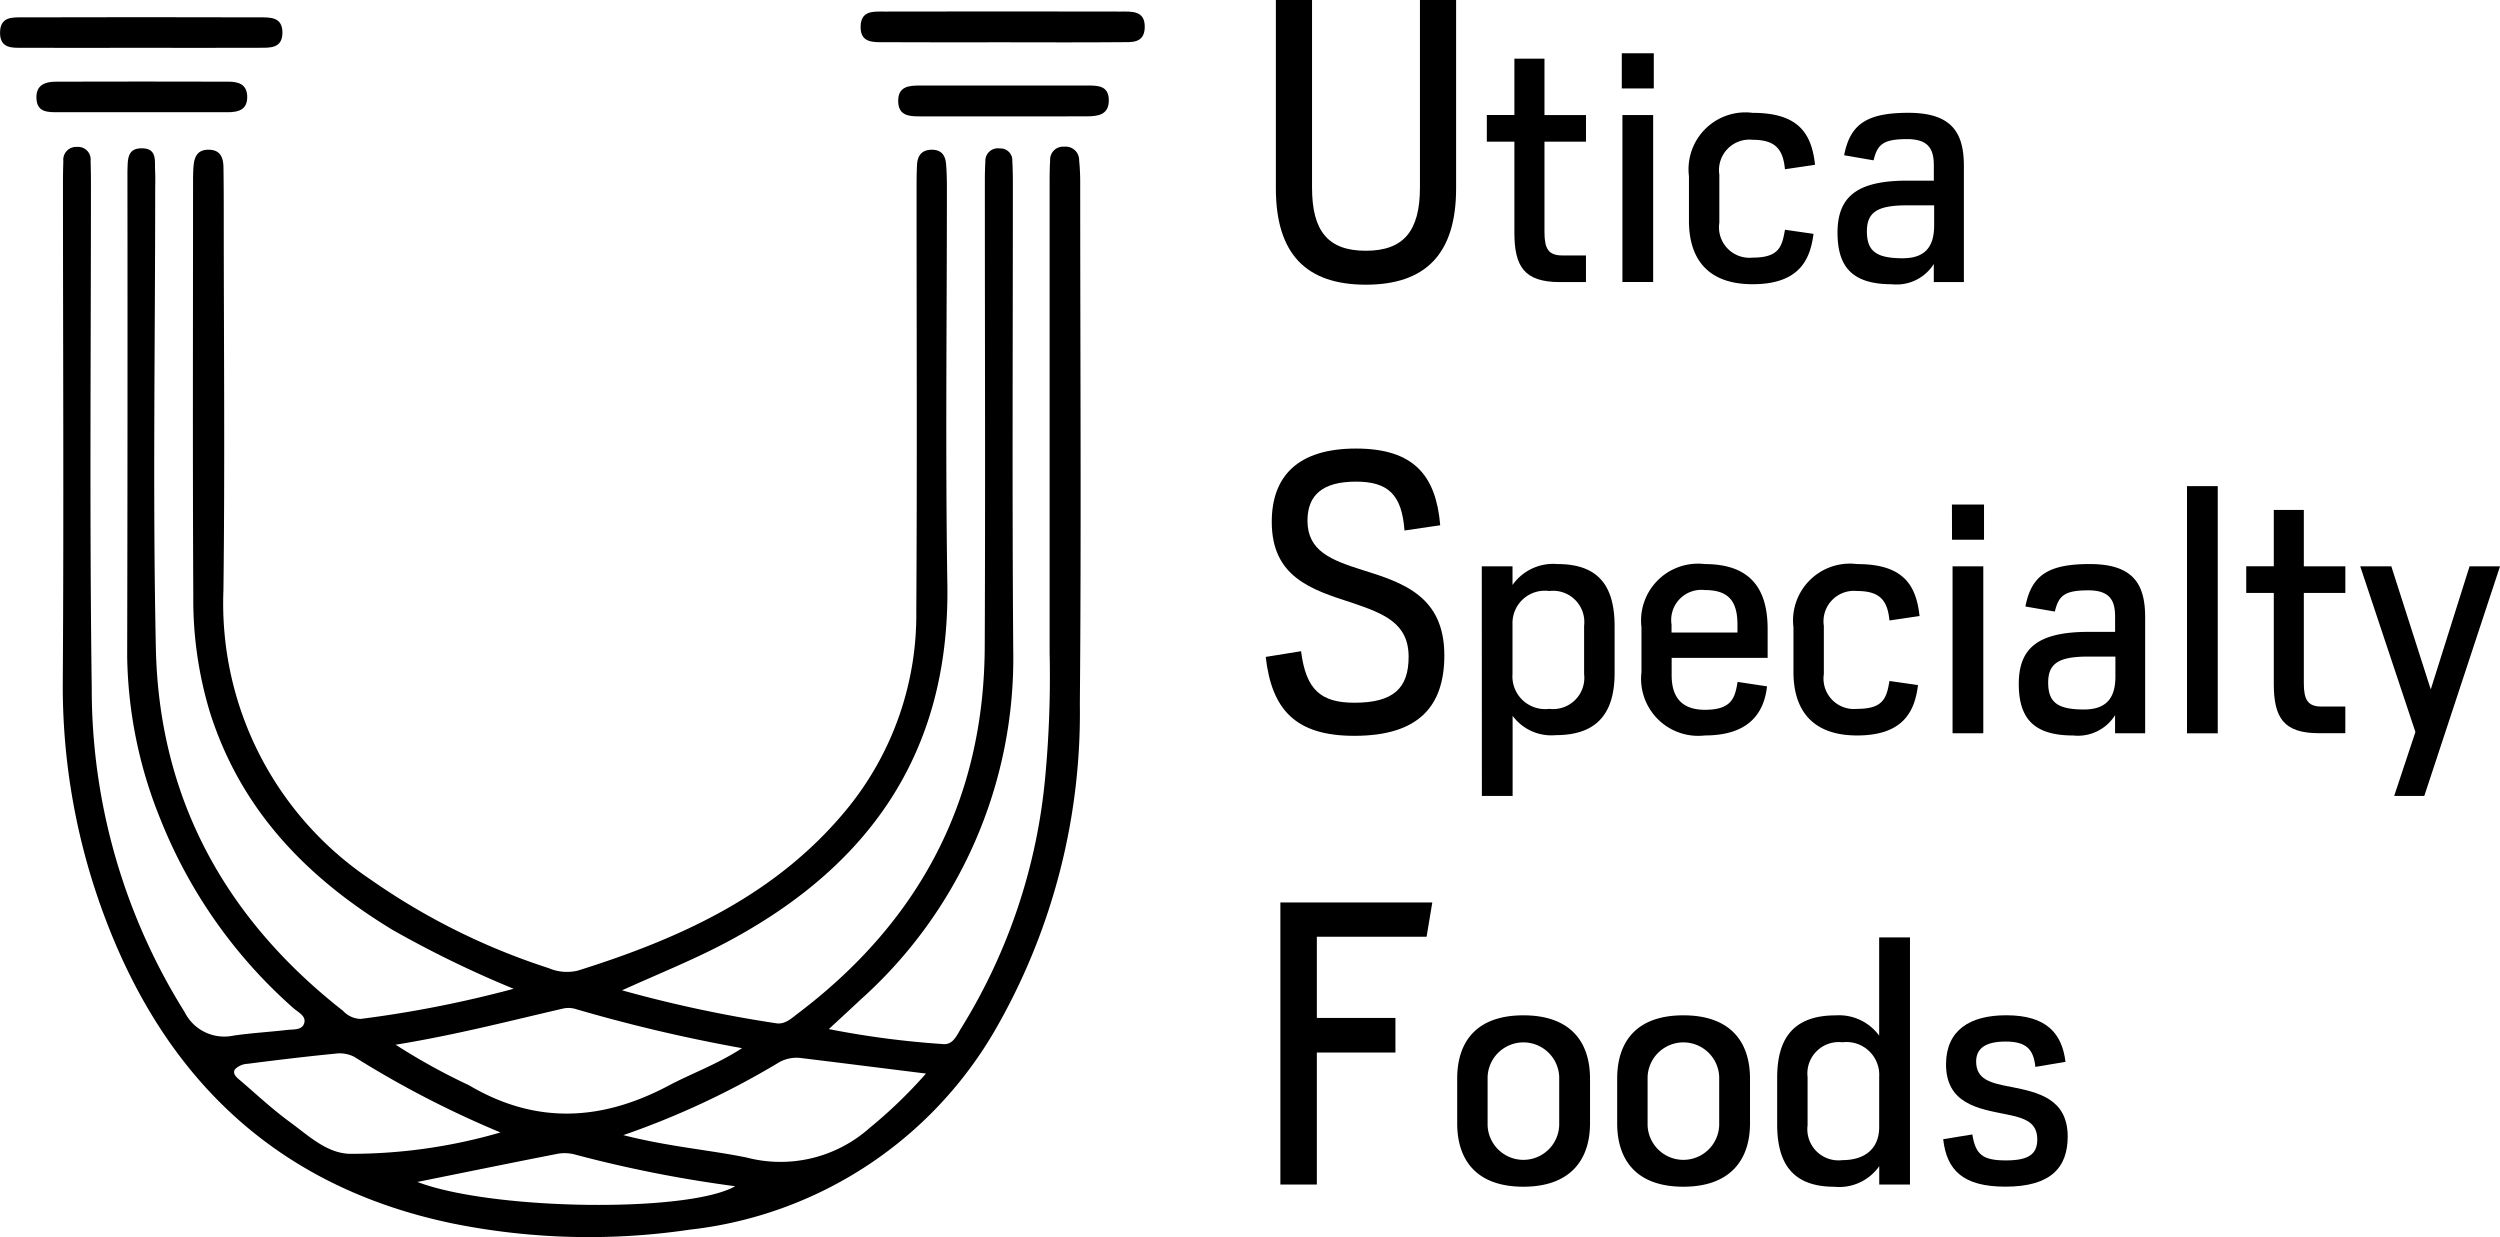 <svg xmlns="http://www.w3.org/2000/svg" width="131.352" height="64.996" viewBox="0 0 131.352 64.996"><defs><style>.a{fill:#000;}</style></defs><g transform="translate(-33.771 -44.351)"><g transform="translate(33.771 44.951)"><path class="a" d="M68.52,114.442a55.613,55.613,0,0,1-6.371-3.1c-4.5-2.732-7.983-6.31-9.6-11.473a20.358,20.358,0,0,1-.86-6.024c-.036-7.238-.014-14.477-.013-21.715,0-.3,0-.608.026-.909.04-.466.185-.852.756-.863.639-.013.808.389.816.925.012.823.015,1.647.015,2.47,0,6.588.064,13.177-.017,19.764A17.458,17.458,0,0,0,61,108.7a35.067,35.067,0,0,0,9.363,4.658,2.433,2.433,0,0,0,1.524.131c5.427-1.7,10.5-4,14.21-8.568a16.129,16.129,0,0,0,3.579-10.357c.047-7.368.014-14.737.015-22.105,0-.433,0-.867.023-1.3.024-.5.255-.807.8-.8.5.006.687.312.725.741s.045.865.045,1.3c0,6.935-.084,13.871.024,20.8.14,8.966-4.243,14.988-11.9,18.954-1.633.845-3.347,1.533-5.192,2.369a67.915,67.915,0,0,0,8.1,1.732c.467.072.809-.266,1.149-.524,6.374-4.827,9.773-11.2,9.807-19.265.035-8.148.006-16.3.006-24.446,0-.346.006-.694.027-1.039a.657.657,0,0,1,.758-.69.621.621,0,0,1,.658.651c.025.432.029.866.029,1.3,0,8.149-.041,16.3.02,24.446a24.063,24.063,0,0,1-8.039,18.34c-.5.471-1.006.934-1.651,1.532a47.043,47.043,0,0,0,5.966.785c.575.075.762-.484,1.014-.875a30.241,30.241,0,0,0,4.393-13.19,56.563,56.563,0,0,0,.228-6.489q0-12.288,0-24.576c0-.433,0-.867.027-1.3a.682.682,0,0,1,.747-.716.706.706,0,0,1,.777.7,12.71,12.71,0,0,1,.056,1.3c0,9.1.061,18.2-.019,27.306a33.331,33.331,0,0,1-4.347,16.922A21.261,21.261,0,0,1,77.761,127.1a36.1,36.1,0,0,1-12.495-.337c-9.172-1.924-15.1-7.589-18.3-16.28a34.433,34.433,0,0,1-2.134-12.221c.056-8.712.011-17.424.009-26.136q0-.585.02-1.17a.674.674,0,0,1,.715-.745.662.662,0,0,1,.717.736q.018.585.018,1.17c0,8.842-.078,17.685.042,26.526a31.994,31.994,0,0,0,4.879,17.02,2.325,2.325,0,0,0,2.562,1.241c.938-.138,1.888-.19,2.831-.3.33-.037.784.022.893-.361s-.331-.567-.572-.787a26.079,26.079,0,0,1-6.969-9.886,23.524,23.524,0,0,1-1.762-8.6q.027-12.483.014-24.966c0-.173,0-.347,0-.52.024-.561-.049-1.227.792-1.2.783.024.632.674.661,1.169.02.346.006.693.005,1.04,0,8.019-.134,16.04.035,24.055.166,7.9,3.655,14.216,9.839,19.057a1.3,1.3,0,0,0,.921.421A60.338,60.338,0,0,0,68.52,114.442Zm-6.2,2.939a32.742,32.742,0,0,0,3.849,2.127c3.526,2.086,6.989,1.887,10.517.01,1.178-.626,2.453-1.069,3.837-1.955a83.757,83.757,0,0,1-8.727-2.052,1.32,1.32,0,0,0-.639-.038C68.32,116.125,65.505,116.864,62.319,117.381Zm11.965,4.751c2.393.609,4.454.767,6.466,1.174a7.036,7.036,0,0,0,6.469-1.549,25.175,25.175,0,0,0,2.965-2.86c-2.415-.3-4.5-.564-6.591-.819a1.875,1.875,0,0,0-1.235.293A43.4,43.4,0,0,1,74.284,122.132Zm-6.458-.141a52.068,52.068,0,0,1-7.677-3.971,1.69,1.69,0,0,0-.994-.17c-1.54.151-3.078.337-4.613.534a.993.993,0,0,0-.669.295c-.152.257.148.464.335.625.849.731,1.675,1.5,2.577,2.156.968.708,1.936,1.643,3.164,1.654A28.112,28.112,0,0,0,67.826,121.991Zm-4.367,2.6c3.933,1.5,14.242,1.633,16.7.225a66.6,66.6,0,0,1-8.415-1.664,2.082,2.082,0,0,0-.888-.045C68.448,123.577,66.047,124.07,63.459,124.592Z" transform="translate(-41.533 -63.091)"></path><path class="a" d="M192.886,47.986c-2.068,0-4.135.008-6.2-.005-.6,0-1.313.061-1.275-.858.034-.823.7-.75,1.252-.751q6.2-.014,12.4,0c.592,0,1.312-.069,1.275.857-.034.83-.71.747-1.251.751C197.021,48,194.953,47.986,192.886,47.986Z" transform="translate(-140.193 -46.364)"></path><path class="a" d="M41.188,48.981c-2.071,0-4.143.007-6.215,0-.555,0-1.205.05-1.2-.8s.658-.8,1.208-.8q6.215-.018,12.429,0c.551,0,1.207-.03,1.2.808s-.656.787-1.21.79C45.332,48.989,43.26,48.981,41.188,48.981Z" transform="translate(-33.771 -47.069)"></path><path class="a" d="M45.7,60.329c-1.465,0-2.93.005-4.394,0-.527,0-1.1.012-1.126-.735-.028-.7.461-.868,1.027-.87q4.524-.013,9.047,0c.5,0,.973.105,1,.756.024.718-.453.849-1.025.849Z" transform="translate(-38.266 -55.033)"></path><path class="a" d="M197.558,61.029c-1.466,0-2.931.007-4.4,0-.531,0-1.092-.034-1.113-.77-.023-.818.573-.85,1.158-.85q4.4-.005,8.793,0c.53,0,1.1,0,1.115.749.016.8-.573.866-1.161.87C200.489,61.035,199.023,61.028,197.558,61.029Z" transform="translate(-144.853 -55.515)"></path></g><g transform="translate(100.273 44.351)"><path class="a" d="M258.589,54.249v-9.9h1.9v9.858c0,2.272.83,3.319,2.825,3.319s2.845-1.047,2.845-3.319V44.351h1.9v9.9c0,3.457-1.62,5.058-4.742,5.058S258.589,57.706,258.589,54.249Z" transform="translate(-258.056 -44.351)"></path><path class="a" d="M297.209,63.826V59.049h-1.448v-1.4h1.448V54.688h1.581v2.963h2.181v1.4H298.79v4.744c0,.865.2,1.232.932,1.232h1.248v1.4h-1.382C297.725,66.423,297.209,65.607,297.209,63.826Z" transform="translate(-284.144 -51.606)"></path><path class="a" d="M319.542,53.739h1.681v1.848h-1.681Zm.033,3.246h1.615v8.772h-1.615Z" transform="translate(-300.834 -50.94)"></path><path class="a" d="M331.377,69.91V67.563a2.989,2.989,0,0,1,3.346-3.329c2.43,0,3.1,1.1,3.279,2.73l-1.581.233c-.1-1.016-.466-1.548-1.7-1.548a1.6,1.6,0,0,0-1.748,1.831v2.53a1.6,1.6,0,0,0,1.748,1.831c1.381,0,1.548-.566,1.7-1.465l1.5.216c-.166,1.3-.7,2.646-3.2,2.646C332.276,73.239,331.377,71.808,331.377,69.91Z" transform="translate(-309.14 -58.305)"></path><path class="a" d="M357.557,70.526c0-1.947,1.1-2.73,3.679-2.73h1.381v-.782c0-.782-.2-1.4-1.4-1.4-1.248,0-1.565.267-1.765,1.115l-1.548-.267c.316-1.631,1.182-2.23,3.379-2.23,2.33,0,2.913,1.1,2.913,2.8v6.092h-1.581v-.949a2.308,2.308,0,0,1-2.2,1.065C358.339,73.239,357.557,72.34,357.557,70.526Zm5.077-.383V69.094H361.2c-1.531,0-2.1.35-2.1,1.365,0,1.049.5,1.415,1.881,1.415C362.2,71.874,362.634,71.225,362.634,70.143Z" transform="translate(-327.514 -58.305)"></path><path class="a" d="M256.8,134.343l1.857-.3c.257,2.055,1.067,2.707,2.806,2.707,2.054,0,2.845-.77,2.845-2.41,0-1.778-1.3-2.272-2.983-2.845-2.153-.691-4.208-1.363-4.208-4.248,0-2.391,1.363-3.852,4.426-3.852s4.208,1.442,4.425,4.03l-1.877.276c-.138-1.877-.849-2.568-2.548-2.568-1.739,0-2.549.691-2.549,2.054,0,1.6,1.264,2.075,2.884,2.588,2.173.672,4.307,1.4,4.307,4.485,0,2.687-1.363,4.228-4.722,4.228C258.361,138.492,257.116,137.109,256.8,134.343Z" transform="translate(-256.8 -99.828)"></path><path class="a" d="M294.872,143.862h1.615v.982a2.611,2.611,0,0,1,2.364-1.1c2.28,0,3,1.3,3,3.279v2.447c0,1.947-.782,3.262-3.079,3.262a2.525,2.525,0,0,1-2.28-1.015v4.211h-1.615Zm5.376,5.659v-2.53a1.643,1.643,0,0,0-1.831-1.831,1.7,1.7,0,0,0-1.931,1.731v2.63a1.719,1.719,0,0,0,1.931,1.831A1.643,1.643,0,0,0,300.248,149.521Z" transform="translate(-283.52 -114.108)"></path><path class="a" d="M323.008,149.421v-2.347a2.991,2.991,0,0,1,3.329-3.329c2.514,0,3.3,1.432,3.3,3.412v1.515h-5.043v.915c0,1.082.466,1.814,1.748,1.814,1.4,0,1.581-.616,1.715-1.465l1.548.233c-.133,1.2-.766,2.58-3.263,2.58A3,3,0,0,1,323.008,149.421Zm5.043-2.081v-.416c0-1.248-.483-1.814-1.715-1.814a1.584,1.584,0,0,0-1.748,1.814v.416Z" transform="translate(-303.266 -114.108)"></path><path class="a" d="M349.8,149.421v-2.347a2.989,2.989,0,0,1,3.346-3.329c2.43,0,3.1,1.1,3.279,2.73l-1.581.233c-.1-1.015-.466-1.548-1.7-1.548a1.6,1.6,0,0,0-1.748,1.831v2.53a1.6,1.6,0,0,0,1.748,1.831c1.382,0,1.548-.566,1.7-1.465l1.5.216c-.166,1.3-.7,2.647-3.2,2.647C350.7,152.75,349.8,151.319,349.8,149.421Z" transform="translate(-322.072 -114.108)"></path><path class="a" d="M377.714,133.25H379.4V135.1h-1.681Zm.033,3.246h1.615v8.772h-1.615Z" transform="translate(-341.66 -106.742)"></path><path class="a" d="M389.492,150.037c0-1.948,1.1-2.73,3.679-2.73h1.382v-.782c0-.782-.2-1.4-1.4-1.4-1.248,0-1.565.266-1.765,1.115l-1.548-.266c.316-1.631,1.182-2.231,3.379-2.231,2.33,0,2.913,1.1,2.913,2.8v6.092h-1.581v-.949a2.308,2.308,0,0,1-2.2,1.065C390.274,152.75,389.492,151.851,389.492,150.037Zm5.077-.383v-1.049h-1.432c-1.531,0-2.1.349-2.1,1.365,0,1.049.5,1.415,1.881,1.415C394.136,151.385,394.569,150.736,394.569,149.654Z" transform="translate(-349.926 -114.108)"></path><path class="a" d="M419.135,130.013h1.615V143h-1.615Z" transform="translate(-370.73 -104.471)"></path><path class="a" d="M431.022,143.338v-4.777h-1.448v-1.4h1.448V134.2H432.6v2.963h2.181v1.4H432.6V143.3c0,.866.2,1.232.932,1.232h1.248v1.4H433.4C431.538,145.935,431.022,145.119,431.022,143.338Z" transform="translate(-378.057 -107.409)"></path><path class="a" d="M452.567,152.842l-2.9-8.706H451.3l2.064,6.442h.017l2.031-6.442h1.6L453.034,156.2h-1.582Z" transform="translate(-392.161 -114.382)"></path><path class="a" d="M259.384,203.373h7.982l-.3,1.8H261.3v4.267h4.129v1.818H261.3v6.934h-1.916Z" transform="translate(-258.614 -155.956)"></path><path class="a" d="M290.54,228.933v-2.347c0-1.981,1.049-3.329,3.479-3.329s3.5,1.348,3.5,3.329v2.347c0,1.947-1.065,3.329-3.5,3.329C291.572,232.262,290.54,230.881,290.54,228.933Zm5.36.1V226.5a1.882,1.882,0,0,0-3.762,0v2.53a1.882,1.882,0,0,0,3.762,0Z" transform="translate(-280.48 -169.911)"></path><path class="a" d="M318.731,228.933v-2.347c0-1.981,1.049-3.329,3.479-3.329s3.5,1.348,3.5,3.329v2.347c0,1.947-1.065,3.329-3.5,3.329C319.763,232.262,318.731,230.881,318.731,228.933Zm5.36.1V226.5a1.882,1.882,0,0,0-3.762,0v2.53a1.882,1.882,0,0,0,3.762,0Z" transform="translate(-300.265 -169.911)"></path><path class="a" d="M346.922,219.345V216.9c0-1.947.749-3.279,3.079-3.279a2.613,2.613,0,0,1,2.28,1.065v-5.16H353.9v12.983h-1.615v-.965a2.566,2.566,0,0,1-2.364,1.082C347.654,222.624,346.922,221.309,346.922,219.345Zm5.36.15v-2.646a1.722,1.722,0,0,0-1.931-1.814,1.65,1.65,0,0,0-1.831,1.831v2.53a1.636,1.636,0,0,0,1.831,1.831C351.583,221.226,352.282,220.577,352.282,219.494Z" transform="translate(-320.05 -160.273)"></path><path class="a" d="M376.174,229.765l1.531-.25c.166,1.049.533,1.365,1.764,1.365,1.149,0,1.648-.3,1.648-1.1,0-.916-.666-1.132-1.681-1.332-1.415-.283-3.129-.55-3.113-2.647.017-1.748,1.232-2.547,3.163-2.547,2.114,0,2.93.949,3.113,2.447l-1.581.266c-.1-.949-.5-1.332-1.565-1.332-1.015,0-1.548.333-1.548,1.049,0,.932.732,1.132,1.831,1.332,1.415.283,2.979.616,2.979,2.613,0,1.615-.882,2.63-3.262,2.63C377.239,232.262,376.357,231.413,376.174,229.765Z" transform="translate(-340.579 -169.911)"></path></g></g></svg>